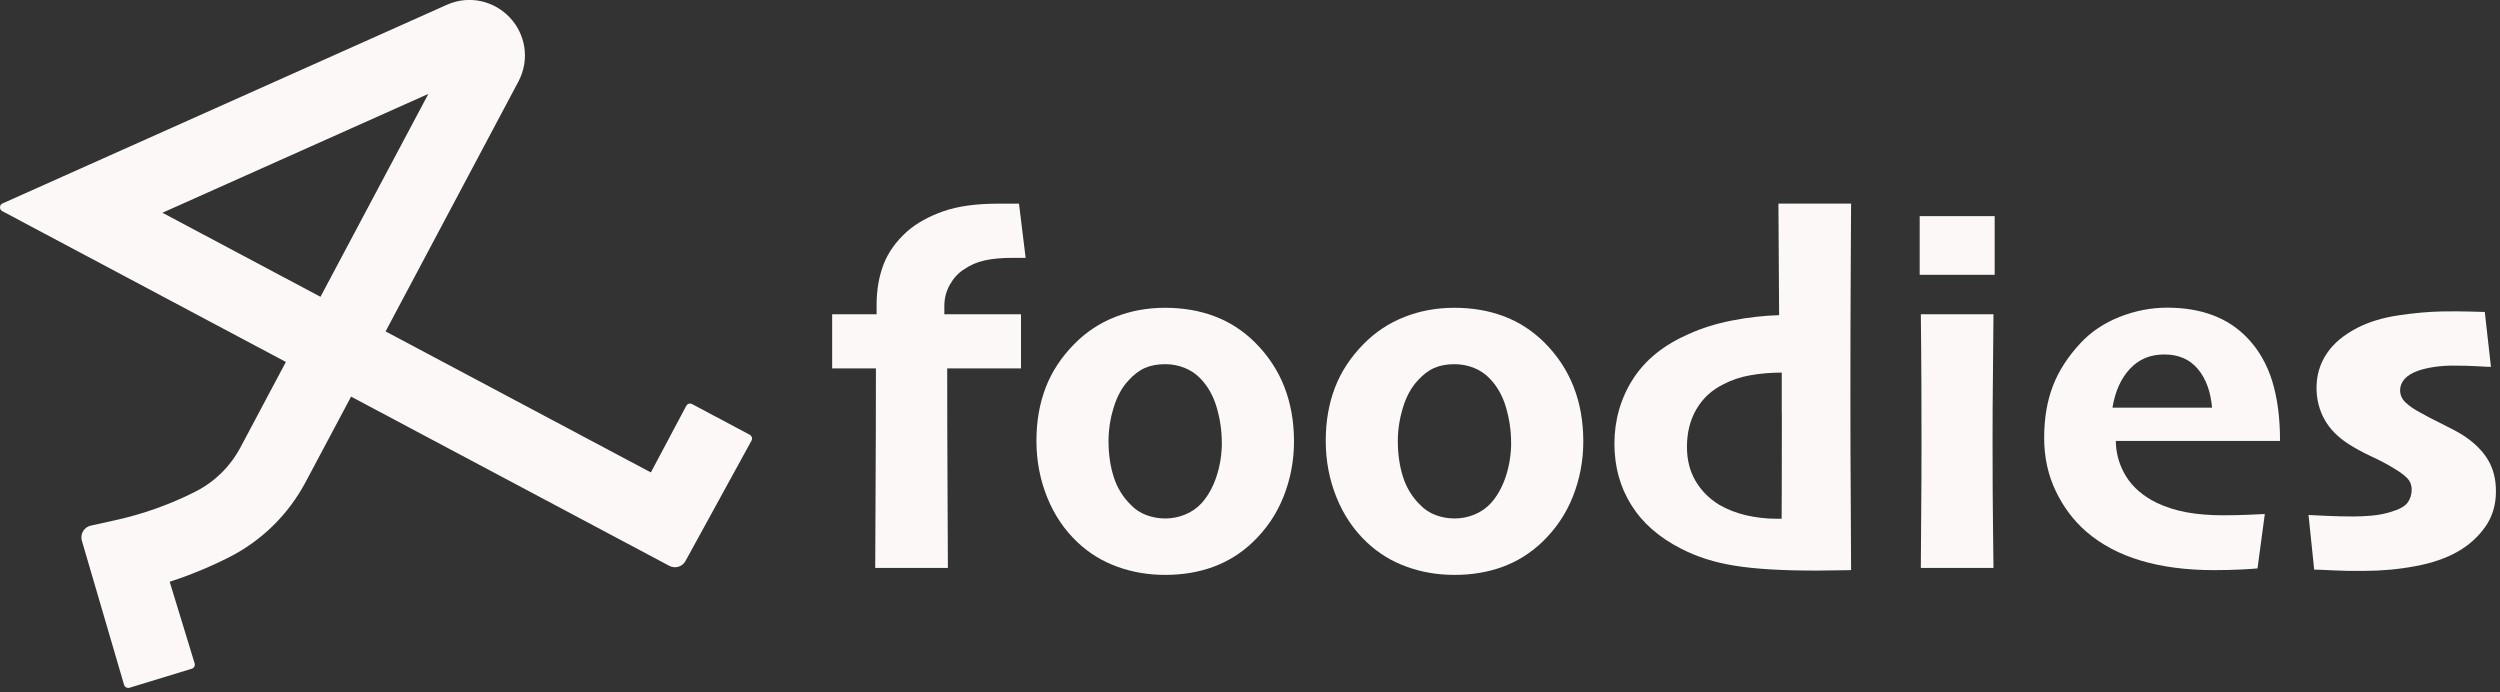<svg width="437" height="121" viewBox="0 0 437 121" fill="none" xmlns="http://www.w3.org/2000/svg">
<rect x="0" y="0" width="437" height="121" fill="#333333" stroke="none"/>
<g clip-path="url(#clip0_255_983)">
<path d="M74.88 16.41L56.02 51.88L28.39 37.19L74.88 16.41ZM131.4 76.42C131.34 76.23 131.21 76.07 131.03 75.98L120.97 70.63C120.61 70.44 120.15 70.58 119.96 70.94L113.77 82.58L67.4 57.93L90.61 14.27C91.62 12.37 91.97 10.27 91.64 8.18C91.33 6.28 90.47 4.51 89.14 3.09C87.81 1.67 86.11 0.68 84.23 0.24C82.17 -0.24 80.04 -0.03 78.08 0.85L0.44 35.56C0.18 35.68 0.01 35.93 1.07934e-06 36.22C-0.01 36.51 0.14 36.77 0.4 36.91L49.97 63.27L42.04 78.19C40.25 81.55 37.53 84.22 34.17 85.93C29.73 88.18 25.02 89.86 20.16 90.93L15.87 91.88C15.3 92.01 14.82 92.35 14.52 92.86C14.22 93.36 14.15 93.95 14.31 94.51L21.69 119.72C21.79 120.04 22.09 120.25 22.41 120.25C22.48 120.25 22.56 120.24 22.63 120.22L33.53 116.89C33.72 116.83 33.88 116.7 33.97 116.52C34.06 116.34 34.08 116.14 34.02 115.95L29.66 101.69C33.21 100.54 36.68 99.11 40 97.43C45.75 94.52 50.39 89.96 53.43 84.25L61.37 69.33L117 98.91C118.01 99.45 119.27 99.07 119.82 98.07L131.37 77.01C131.46 76.83 131.48 76.63 131.43 76.44" fill="#FCF8F7"/>
<path d="M179.29 45.07H177.06C175.1 45.07 173.46 45.22 172.12 45.52C170.78 45.82 169.58 46.34 168.5 47.09C167.53 47.69 166.72 48.57 166.06 49.72C165.4 50.87 165.07 52.13 165.07 53.51V54.93H178.47V64.4H165.57C165.57 71.15 165.59 78.27 165.63 85.77C165.67 93.27 165.69 97.77 165.69 99.28H152.99C152.99 97.54 153.01 93.07 153.05 85.86C153.09 78.65 153.11 71.5 153.11 64.4H145.46V54.93H153.23V53.28C153.23 50.71 153.63 48.37 154.43 46.26C155.23 44.15 156.61 42.21 158.57 40.45C160.22 39.01 162.33 37.84 164.87 36.94C167.42 36.04 170.63 35.6 174.48 35.6H178.12L179.28 45.07H179.29Z" fill="#FCF8F7"/>
<path d="M213.57 77.34C213.57 75.28 213.27 73.24 212.68 71.22C212.09 69.19 211.13 67.5 209.81 66.14C209.04 65.33 208.11 64.72 207.04 64.29C205.97 63.87 204.85 63.66 203.69 63.66C202.31 63.66 201.12 63.88 200.11 64.33C199.1 64.78 198.13 65.52 197.2 66.57C196.1 67.76 195.25 69.32 194.66 71.26C194.07 73.2 193.77 75.14 193.77 77.08C193.77 79.34 194.06 81.42 194.66 83.31C195.25 85.21 196.25 86.85 197.66 88.24C198.43 89.05 199.34 89.65 200.39 90.04C201.44 90.43 202.54 90.63 203.7 90.63C204.86 90.63 206.08 90.4 207.19 89.93C208.31 89.47 209.26 88.8 210.06 87.93C211.19 86.66 212.06 85.08 212.67 83.2C213.28 81.32 213.58 79.36 213.58 77.34M226.19 77.17C226.19 80.53 225.58 83.74 224.37 86.79C223.16 89.85 221.35 92.52 218.95 94.8C216.94 96.71 214.65 98.14 212.09 99.08C209.53 100.02 206.73 100.49 203.7 100.49C200.67 100.49 197.97 100.02 195.35 99.08C192.73 98.14 190.42 96.73 188.4 94.84C186.08 92.67 184.3 90.03 183.05 86.94C181.8 83.84 181.17 80.55 181.17 77.08C181.17 73.61 181.71 70.56 182.78 67.76C183.85 64.97 185.52 62.43 187.78 60.14C189.82 58.06 192.2 56.48 194.91 55.41C197.62 54.34 200.54 53.8 203.65 53.8C206.76 53.8 209.67 54.29 212.29 55.28C214.91 56.26 217.27 57.78 219.36 59.84C221.65 62.13 223.36 64.71 224.49 67.59C225.62 70.47 226.19 73.66 226.19 77.17Z" fill="#FCF8F7"/>
<path d="M264.14 77.34C264.14 75.28 263.84 73.24 263.25 71.22C262.66 69.19 261.7 67.5 260.38 66.14C259.61 65.33 258.68 64.72 257.61 64.29C256.54 63.87 255.42 63.66 254.26 63.66C252.88 63.66 251.69 63.88 250.68 64.33C249.67 64.78 248.7 65.52 247.77 66.57C246.67 67.76 245.82 69.32 245.23 71.26C244.64 73.2 244.34 75.14 244.34 77.08C244.34 79.34 244.63 81.42 245.23 83.31C245.82 85.21 246.82 86.85 248.23 88.24C249 89.05 249.91 89.65 250.96 90.04C252.01 90.43 253.11 90.63 254.27 90.63C255.43 90.63 256.65 90.4 257.76 89.93C258.88 89.47 259.83 88.8 260.63 87.93C261.76 86.66 262.63 85.08 263.24 83.2C263.85 81.32 264.15 79.36 264.15 77.34M276.76 77.17C276.76 80.53 276.15 83.74 274.94 86.79C273.73 89.85 271.92 92.52 269.52 94.8C267.51 96.71 265.22 98.14 262.66 99.08C260.1 100.02 257.3 100.49 254.27 100.49C251.24 100.49 248.54 100.02 245.92 99.08C243.3 98.14 240.99 96.73 238.97 94.84C236.65 92.67 234.87 90.03 233.62 86.94C232.37 83.84 231.74 80.55 231.74 77.08C231.74 73.61 232.28 70.56 233.35 67.76C234.42 64.97 236.09 62.43 238.35 60.14C240.39 58.06 242.77 56.48 245.48 55.41C248.19 54.34 251.11 53.8 254.22 53.8C257.33 53.8 260.24 54.29 262.86 55.28C265.48 56.26 267.84 57.78 269.93 59.84C272.22 62.13 273.93 64.71 275.06 67.59C276.19 70.47 276.76 73.66 276.76 77.17Z" fill="#FCF8F7"/>
<path d="M311.45 72.3V65.13C309.55 65.13 307.73 65.28 305.99 65.59C304.25 65.89 302.67 66.42 301.24 67.18C299.23 68.16 297.66 69.61 296.55 71.5C295.43 73.4 294.88 75.6 294.88 78.12C294.88 80.38 295.38 82.36 296.37 84.05C297.36 85.74 298.73 87.13 300.46 88.2C301.89 89.04 303.48 89.66 305.22 90.07C306.96 90.47 308.76 90.68 310.64 90.68H311.43C311.43 90.39 311.43 88.68 311.45 85.53C311.47 82.38 311.47 77.98 311.47 72.3M323.55 99.66C322.89 99.66 321.94 99.67 320.72 99.7C319.49 99.73 318.39 99.74 317.39 99.74C311.52 99.74 306.81 99.46 303.27 98.89C299.73 98.33 296.59 97.33 293.86 95.91C290.03 93.97 287.13 91.43 285.16 88.29C283.19 85.15 282.2 81.57 282.2 77.54C282.2 73.51 283.28 69.61 285.45 66.25C287.61 62.89 290.86 60.27 295.19 58.39C297.48 57.35 300.01 56.56 302.78 56.02C305.55 55.48 308.29 55.17 310.99 55.09L310.87 35.59H323.57C323.57 36.43 323.55 40.13 323.51 46.69C323.47 53.25 323.45 60.67 323.45 68.95C323.45 76.1 323.47 82.18 323.51 87.19C323.55 92.2 323.57 96.35 323.57 99.66" fill="#FCF8F7"/>
<path d="M348.46 99.28H335.76C335.76 97.89 335.78 94.94 335.82 90.42C335.86 85.9 335.88 81.68 335.88 77.74C335.88 74.41 335.88 70.92 335.86 67.27C335.85 63.62 335.81 59.51 335.76 54.93H348.46C348.43 59.07 348.4 62.77 348.36 66.03C348.32 69.29 348.3 72.99 348.3 77.13C348.3 83.73 348.33 88.75 348.38 92.18C348.43 95.61 348.46 97.98 348.46 99.28ZM348.67 48.03H335.56V37.78H348.67V48.03Z" fill="#FCF8F7"/>
<path d="M386.67 71.26C386.42 68.42 385.59 66.16 384.17 64.48C382.75 62.8 380.8 61.96 378.32 61.96C375.84 61.96 373.9 62.79 372.32 64.46C370.75 66.13 369.73 68.39 369.26 71.26H386.67ZM398.54 77.08H369.84C369.87 79.31 370.47 81.37 371.64 83.27C372.81 85.17 374.6 86.71 377 87.9C378.68 88.68 380.45 89.24 382.31 89.57C384.17 89.9 386.22 90.07 388.45 90.07C390.21 90.07 391.74 90.04 393.04 89.98C394.34 89.92 395.29 89.88 395.89 89.85L394.61 99.36C394.03 99.42 393.06 99.48 391.7 99.55C390.34 99.62 388.77 99.66 387.01 99.66C382.21 99.66 377.95 99.1 374.21 97.99C370.48 96.88 367.3 95.19 364.68 92.93C362.48 91.02 360.7 88.66 359.35 85.85C358 83.04 357.32 79.94 357.32 76.55C357.32 73.16 357.82 70.19 358.81 67.56C359.8 64.93 361.41 62.41 363.65 60C365.5 58 367.79 56.47 370.51 55.39C373.24 54.32 376.01 53.78 378.82 53.78C381.8 53.78 384.46 54.22 386.8 55.1C389.14 55.98 391.15 57.31 392.84 59.07C394.83 61.15 396.27 63.67 397.18 66.61C398.09 69.55 398.55 73.03 398.55 77.06" fill="#FCF8F7"/>
<path d="M436.29 85.9C436.29 88.28 435.66 90.35 434.41 92.11C433.15 93.88 431.56 95.31 429.63 96.41C427.62 97.57 425.14 98.42 422.18 98.97C419.23 99.52 416.25 99.79 413.25 99.79C411.24 99.82 409.42 99.79 407.81 99.7C406.2 99.61 405.1 99.57 404.52 99.57L403.53 90.02C404.16 90.05 405.21 90.1 406.67 90.17C408.13 90.24 409.73 90.28 411.47 90.28C412.38 90.28 413.41 90.23 414.57 90.13C415.73 90.03 416.82 89.82 417.84 89.5C419.36 89.07 420.36 88.52 420.84 87.87C421.32 87.22 421.56 86.46 421.56 85.59C421.56 84.78 421.29 84.1 420.75 83.55C420.21 83 419.36 82.39 418.21 81.72C417.27 81.14 416.06 80.5 414.57 79.81C413.08 79.12 411.74 78.39 410.56 77.64C408.66 76.42 407.24 74.98 406.32 73.32C405.4 71.65 404.93 69.81 404.93 67.78C404.93 65.58 405.52 63.59 406.71 61.81C407.89 60.03 409.7 58.52 412.13 57.27C414.12 56.26 416.45 55.55 419.14 55.14C421.83 54.73 424.36 54.5 426.73 54.44C428.71 54.41 430.37 54.42 431.69 54.46C433.01 54.5 433.89 54.53 434.34 54.53L435.42 64.13C435.01 64.13 434.23 64.09 433.08 64.02C431.94 63.95 430.51 63.91 428.8 63.91C427.61 63.91 426.5 63.99 425.45 64.15C424.4 64.31 423.47 64.53 422.64 64.82C421.59 65.2 420.81 65.68 420.3 66.27C419.79 66.86 419.54 67.51 419.54 68.2C419.54 69.04 419.86 69.76 420.51 70.37C421.16 70.98 422 71.56 423.05 72.11C424.07 72.69 425.34 73.36 426.88 74.11C428.41 74.86 429.62 75.51 430.5 76.06C432.4 77.28 433.84 78.67 434.82 80.25C435.8 81.83 436.29 83.7 436.29 85.87" fill="#FCF8F7"/>
</g>
<defs>
<clipPath id="clip0_255_983">
<rect width="436.29" height="120.25" fill="white"/>
</clipPath>
</defs>
</svg>
